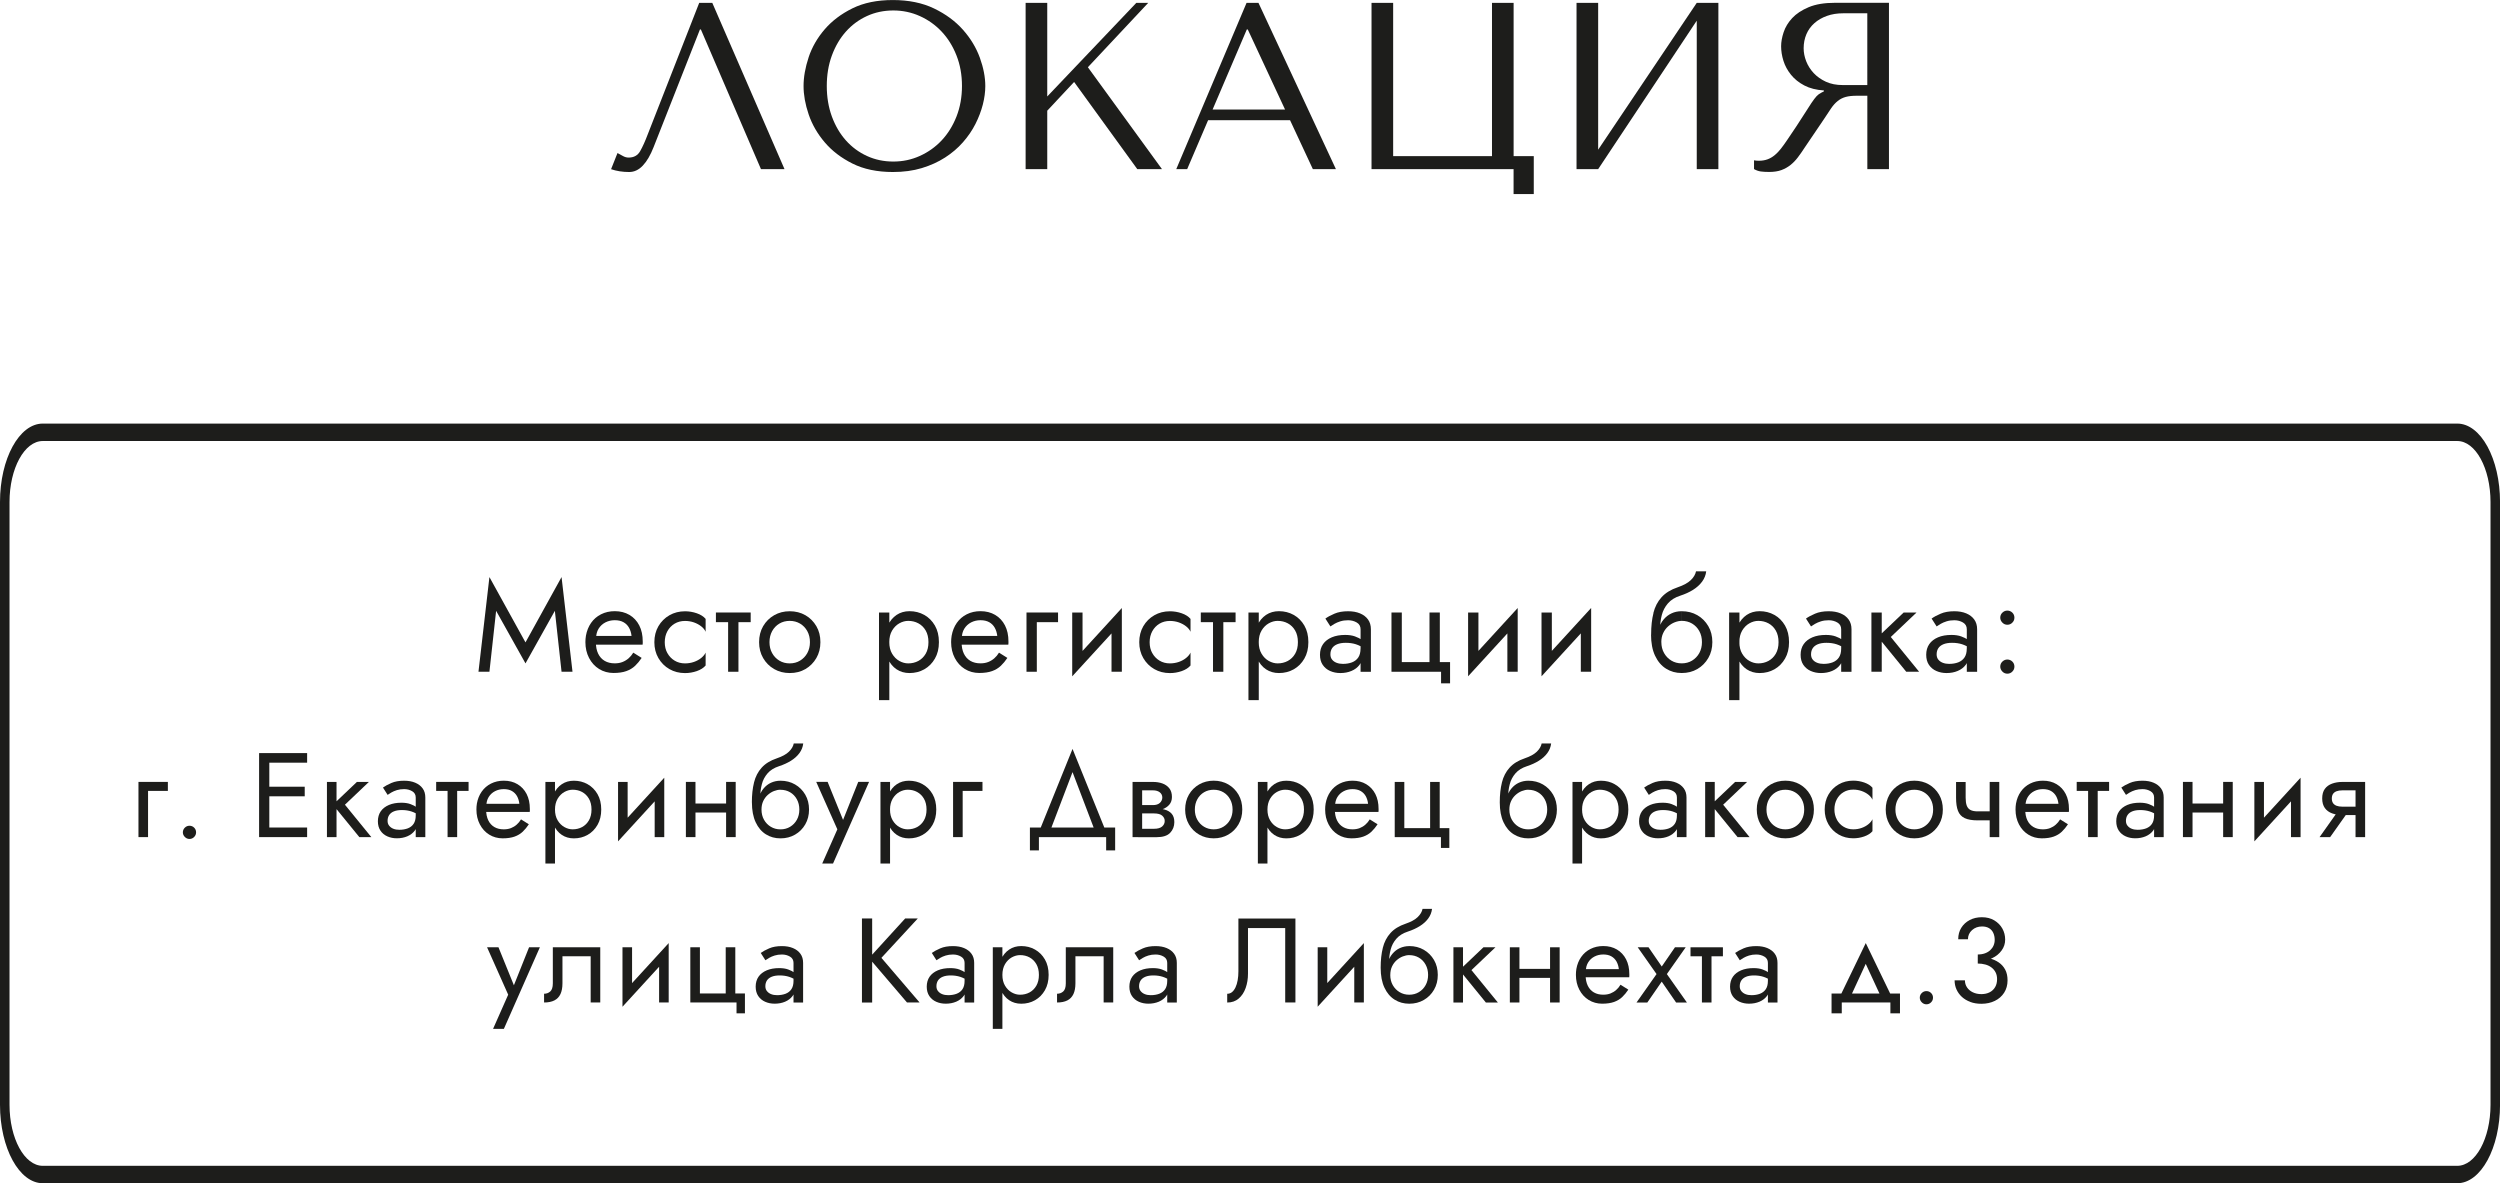 <?xml version="1.0" encoding="UTF-8"?> <svg xmlns="http://www.w3.org/2000/svg" id="_Слой_2" data-name="Слой 2" viewBox="0 0 716.81 339.26"><defs><style> .cls-1 { fill: #1d1d1b; } </style></defs><g id="_Слой_1-2" data-name="Слой 1"><g><path class="cls-1" d="M224.93,48.5h-6.74l-17.23-40.05h-.27l-13.28,33.72c-.91,2.32-1.94,4.09-3.1,5.31-1.16,1.23-2.46,1.84-3.92,1.84-.91,0-1.81-.07-2.69-.2-.88-.14-1.71-.34-2.49-.61l1.84-4.63c.45.23.95.5,1.5.82s1.11.48,1.7.48c1.5,0,2.6-.61,3.3-1.84.7-1.23,1.44-2.86,2.21-4.91L200.48.82h3.75l20.71,47.68Z"></path><path class="cls-1" d="M231.85,16.42c.98-2.91,2.51-5.57,4.6-8,2.09-2.43,4.75-4.44,7.97-6.03,3.22-1.59,7.08-2.38,11.58-2.38s8.48.81,11.82,2.42c3.34,1.61,6.1,3.64,8.28,6.1s3.79,5.12,4.84,8c1.04,2.88,1.57,5.6,1.57,8.14,0,1.68-.24,3.45-.71,5.31-.48,1.86-1.18,3.71-2.11,5.55s-2.12,3.59-3.58,5.25c-1.45,1.66-3.17,3.12-5.14,4.39-1.98,1.27-4.2,2.28-6.68,3.03-2.48.75-5.23,1.12-8.28,1.12-4.5,0-8.36-.81-11.58-2.42-3.22-1.61-5.88-3.64-7.97-6.1s-3.62-5.12-4.6-8c-.98-2.88-1.46-5.6-1.46-8.14s.49-5.33,1.46-8.24ZM238.52,33.41c.98,2.66,2.32,4.94,4.02,6.85s3.71,3.39,6.03,4.46c2.32,1.07,4.84,1.6,7.56,1.6s5.21-.53,7.59-1.6c2.38-1.07,4.47-2.55,6.27-4.46s3.21-4.19,4.26-6.85c1.04-2.66,1.57-5.57,1.57-8.75s-.52-6.1-1.57-8.75c-1.04-2.66-2.46-4.94-4.26-6.85s-3.88-3.39-6.27-4.46c-2.38-1.07-4.92-1.6-7.59-1.6s-5.25.53-7.56,1.6c-2.32,1.07-4.33,2.55-6.03,4.46s-3.04,4.19-4.02,6.85c-.98,2.66-1.46,5.58-1.46,8.75s.49,6.1,1.46,8.75Z"></path><path class="cls-1" d="M294.07.82h6.2v26.84L325.81.82h3.41l-17.3,18.46,21.25,29.22h-7.08l-18.12-25-7.7,8.24v16.76h-6.2V.82Z"></path><path class="cls-1" d="M346.39,34.47l-6,14.03h-3.13L357.42.82h3.41l22.21,47.68h-6.61l-6.54-14.03h-23.5ZM357.76,8.45h-.27l-9.81,22.96h20.78l-10.69-22.96Z"></path><path class="cls-1" d="M439.77,44.75v10.9h-5.79v-7.15h-40.73V.82h6.2v43.94h28.34V.82h6.2v43.94h5.79Z"></path><path class="cls-1" d="M486.5.82h6.2v47.68h-6.2V5.93l-28.27,42.57h-6.2V.82h6.2v42.1L486.5.82Z"></path><path class="cls-1" d="M541.61.82v47.68h-6.2v-21.05h-3.01c-1.28,0-2.34.11-3.18.34-.84.23-1.61.61-2.29,1.16-.68.54-1.32,1.25-1.91,2.11-.59.86-1.3,1.93-2.12,3.2l-5.4,7.97c-.67,1.04-1.34,2-1.99,2.86-.65.86-1.36,1.6-2.13,2.21-.76.61-1.63,1.1-2.6,1.46-.97.36-2.14.54-3.5.54-1,0-1.82-.05-2.45-.14-.64-.09-1.27-.32-1.91-.68v-2.52c.23.05.45.08.68.1.23.02.45.03.68.03.95,0,1.79-.14,2.52-.41s1.41-.67,2.04-1.19c.64-.52,1.25-1.16,1.83-1.91s1.2-1.6,1.83-2.55c1.89-2.77,3.35-4.98,4.39-6.64,1.04-1.66,1.86-2.94,2.48-3.85s1.11-1.57,1.5-1.98c.39-.41.85-.75,1.4-1.02l.68-.34v-.27c-2.18-.14-4.05-.61-5.61-1.43-1.56-.82-2.83-1.84-3.82-3.07-.99-1.23-1.71-2.55-2.16-3.98-.45-1.43-.67-2.83-.67-4.19,0-1.23.24-2.57.72-4.02.48-1.45,1.29-2.8,2.45-4.05,1.16-1.25,2.74-2.29,4.73-3.13,2-.84,4.52-1.26,7.56-1.26h15.46ZM535.41,3.81h-6.91c-1.73,0-3.29.25-4.68.75-1.39.5-2.59,1.19-3.59,2.08-1,.89-1.77,1.94-2.29,3.17-.52,1.23-.79,2.57-.79,4.02,0,1.23.24,2.46.72,3.71.48,1.25,1.2,2.38,2.15,3.41.96,1.02,2.13,1.85,3.52,2.49,1.39.64,3,.95,4.82.95h7.04V3.81Z"></path></g><g><path class="cls-1" d="M704.55,339.26H12.27c-6.76,0-12.27-10.09-12.27-22.48v-172.84c0-12.4,5.5-22.49,12.27-22.49h692.28c6.76,0,12.27,10.09,12.27,22.49v172.84c0,12.4-5.5,22.48-12.27,22.48ZM12.27,126.45c-5.26,0-9.54,7.85-9.54,17.49v172.84c0,9.64,4.28,17.49,9.54,17.49h692.28c5.26,0,9.54-7.84,9.54-17.49v-172.84c0-9.64-4.28-17.49-9.54-17.49H12.27Z"></path><g><path class="cls-1" d="M140.33,192.61h-3.14l3.14-27.15,10.34,18.73,10.34-18.73,3.14,27.15h-3.14l-1.92-17.47-8.42,15.07-8.42-15.07-1.92,17.47Z"></path><path class="cls-1" d="M169.74,182.34h11.34c-.1-.89-.34-1.67-.72-2.35-.38-.68-.91-1.21-1.59-1.59-.68-.38-1.51-.57-2.49-.57s-1.88.21-2.7.63c-.81.42-1.46,1.02-1.94,1.79-.48.78-.72,1.69-.72,2.75l-.07,1.11c0,1.3.22,2.41.66,3.32s1.07,1.6,1.88,2.07,1.77.7,2.88.7c.84,0,1.58-.13,2.23-.39.65-.26,1.24-.62,1.75-1.07.52-.46.96-.99,1.33-1.61l2.4,1.51c-.57.86-1.2,1.62-1.88,2.27-.69.65-1.53,1.16-2.51,1.51-.99.36-2.22.54-3.69.54s-2.9-.38-4.12-1.14-2.18-1.82-2.88-3.16c-.7-1.34-1.05-2.86-1.05-4.56,0-.32.01-.63.04-.92.02-.3.06-.59.11-.89.25-1.4.74-2.63,1.48-3.69.74-1.06,1.69-1.88,2.86-2.47s2.48-.89,3.93-.89c1.6,0,3,.36,4.21,1.07,1.21.71,2.14,1.72,2.81,3.01.67,1.29,1,2.84,1,4.64v.44c0,.15-.01.3-.04.44h-14.52v-2.51Z"></path><path class="cls-1" d="M191.36,187.26c.5.91,1.19,1.63,2.07,2.16.87.53,1.87.79,2.97.79.91,0,1.77-.14,2.57-.42.8-.28,1.5-.66,2.09-1.14.59-.48,1.01-.99,1.26-1.53v3.69c-.59.69-1.43,1.22-2.53,1.61-1.1.38-2.22.57-3.38.57-1.65,0-3.14-.38-4.47-1.14s-2.38-1.82-3.16-3.16-1.16-2.86-1.16-4.56.39-3.25,1.16-4.58c.78-1.33,1.83-2.38,3.16-3.14,1.33-.76,2.82-1.14,4.47-1.14,1.16,0,2.28.19,3.38.57,1.09.38,1.94.92,2.53,1.61v3.69c-.25-.57-.66-1.08-1.26-1.55-.59-.47-1.29-.84-2.09-1.13-.8-.28-1.66-.42-2.57-.42-1.11,0-2.1.26-2.97.78s-1.56,1.24-2.07,2.16c-.5.92-.76,1.98-.76,3.16s.25,2.23.76,3.14Z"></path><path class="cls-1" d="M215.24,175.62v2.77h-9.97v-2.77h9.97ZM211.73,176.36v16.25h-2.96v-16.25h2.96Z"></path><path class="cls-1" d="M218.81,179.54c.78-1.33,1.83-2.38,3.16-3.14,1.33-.76,2.82-1.14,4.47-1.14s3.17.38,4.49,1.14c1.32.76,2.36,1.81,3.14,3.14.78,1.33,1.16,2.86,1.16,4.58s-.39,3.22-1.16,4.56c-.78,1.34-1.82,2.39-3.14,3.16s-2.81,1.14-4.49,1.14-3.14-.38-4.47-1.14c-1.33-.76-2.38-1.82-3.16-3.16-.78-1.34-1.16-2.86-1.16-4.56s.39-3.25,1.16-4.58ZM221.39,187.26c.5.91,1.19,1.63,2.07,2.16.87.53,1.87.79,2.97.79s2.1-.26,2.97-.79c.87-.53,1.56-1.25,2.07-2.16.5-.91.76-1.96.76-3.14s-.25-2.24-.76-3.16c-.5-.92-1.2-1.64-2.07-2.16-.88-.52-1.87-.78-2.97-.78s-2.1.26-2.97.78-1.56,1.24-2.07,2.16c-.5.92-.76,1.98-.76,3.16s.25,2.23.76,3.14Z"></path><path class="cls-1" d="M252.03,200.74v-25.12h2.96v25.12h-2.96ZM268.06,188.84c-.76,1.33-1.78,2.35-3.05,3.07-1.27.71-2.68,1.07-4.23,1.07-1.4,0-2.64-.36-3.71-1.07-1.07-.71-1.91-1.74-2.51-3.07-.6-1.33-.91-2.91-.91-4.73s.3-3.43.91-4.75c.6-1.32,1.44-2.33,2.51-3.05,1.07-.71,2.31-1.07,3.71-1.07,1.55,0,2.96.36,4.23,1.07,1.27.71,2.28,1.73,3.05,3.05.76,1.32,1.15,2.9,1.15,4.75s-.38,3.4-1.15,4.73ZM265.42,180.79c-.53-.91-1.23-1.6-2.11-2.07-.88-.47-1.84-.7-2.9-.7-.86,0-1.71.23-2.55.7-.84.47-1.53,1.16-2.07,2.07-.54.91-.81,2.02-.81,3.33s.27,2.41.81,3.32c.54.91,1.23,1.6,2.07,2.07.84.47,1.69.7,2.55.7,1.06,0,2.02-.23,2.9-.7.87-.47,1.58-1.16,2.11-2.07.53-.91.79-2.02.79-3.32s-.26-2.41-.79-3.33Z"></path><path class="cls-1" d="M274.6,182.34h11.34c-.1-.89-.34-1.67-.72-2.35-.38-.68-.91-1.21-1.59-1.59-.68-.38-1.51-.57-2.49-.57s-1.88.21-2.7.63c-.81.42-1.46,1.02-1.94,1.79-.48.78-.72,1.69-.72,2.75l-.07,1.11c0,1.3.22,2.41.66,3.32s1.07,1.6,1.88,2.07,1.77.7,2.88.7c.84,0,1.58-.13,2.23-.39.65-.26,1.24-.62,1.75-1.07.52-.46.96-.99,1.33-1.61l2.4,1.51c-.57.86-1.2,1.62-1.88,2.27-.69.65-1.53,1.16-2.51,1.51-.99.36-2.22.54-3.69.54s-2.9-.38-4.12-1.14-2.18-1.82-2.88-3.16c-.7-1.34-1.05-2.86-1.05-4.56,0-.32.01-.63.04-.92.02-.3.06-.59.11-.89.25-1.4.74-2.63,1.48-3.69.74-1.06,1.69-1.88,2.86-2.47s2.48-.89,3.93-.89c1.6,0,3,.36,4.21,1.07,1.21.71,2.14,1.72,2.81,3.01.67,1.29,1,2.84,1,4.64v.44c0,.15-.01.3-.04.44h-14.52v-2.51Z"></path><path class="cls-1" d="M303.37,175.62v2.77h-6.09v14.22h-2.96v-16.99h9.05Z"></path><path class="cls-1" d="M307.44,193.91l.18-4.25,14.04-15.33-.18,4.25-14.04,15.33ZM310.39,189.84l-2.96,4.06v-18.28h2.96v14.22ZM321.66,192.61h-2.96v-14.22l2.96-4.06v18.28Z"></path><path class="cls-1" d="M330.39,187.26c.5.91,1.19,1.63,2.07,2.16.87.53,1.87.79,2.97.79.91,0,1.77-.14,2.57-.42.8-.28,1.5-.66,2.09-1.14.59-.48,1.01-.99,1.26-1.53v3.69c-.59.69-1.43,1.22-2.53,1.61-1.1.38-2.22.57-3.38.57-1.65,0-3.14-.38-4.47-1.14s-2.38-1.82-3.16-3.16-1.16-2.86-1.16-4.56.39-3.25,1.16-4.58c.78-1.33,1.83-2.38,3.16-3.14,1.33-.76,2.82-1.14,4.47-1.14,1.16,0,2.28.19,3.38.57,1.09.38,1.94.92,2.53,1.61v3.69c-.25-.57-.66-1.08-1.26-1.55-.59-.47-1.29-.84-2.09-1.13-.8-.28-1.66-.42-2.57-.42-1.11,0-2.1.26-2.97.78s-1.56,1.24-2.07,2.16c-.5.92-.76,1.98-.76,3.16s.25,2.23.76,3.14Z"></path><path class="cls-1" d="M354.27,175.62v2.77h-9.97v-2.77h9.97ZM350.76,176.36v16.25h-2.96v-16.25h2.96Z"></path><path class="cls-1" d="M357.96,200.74v-25.12h2.96v25.12h-2.96ZM373.99,188.84c-.76,1.33-1.78,2.35-3.05,3.07-1.27.71-2.68,1.07-4.23,1.07-1.4,0-2.64-.36-3.71-1.07-1.07-.71-1.91-1.74-2.51-3.07-.6-1.33-.91-2.91-.91-4.73s.3-3.43.91-4.75c.6-1.32,1.44-2.33,2.51-3.05,1.07-.71,2.31-1.07,3.71-1.07,1.55,0,2.96.36,4.23,1.07,1.27.71,2.28,1.73,3.05,3.05.76,1.32,1.15,2.9,1.15,4.75s-.38,3.4-1.15,4.73ZM371.35,180.79c-.53-.91-1.23-1.6-2.11-2.07-.88-.47-1.84-.7-2.9-.7-.86,0-1.71.23-2.55.7-.84.47-1.53,1.16-2.07,2.07-.54.91-.81,2.02-.81,3.33s.27,2.41.81,3.32c.54.91,1.23,1.6,2.07,2.07.84.47,1.69.7,2.55.7,1.06,0,2.02-.23,2.9-.7.87-.47,1.58-1.16,2.11-2.07.53-.91.79-2.02.79-3.32s-.26-2.41-.79-3.33Z"></path><path class="cls-1" d="M381.94,189.12c.32.41.75.71,1.29.92.54.21,1.14.31,1.81.31.99,0,1.86-.15,2.62-.44.76-.3,1.36-.76,1.79-1.4s.65-1.49.65-2.55l.59,1.85c0,1.08-.29,2.01-.87,2.79-.58.78-1.35,1.37-2.31,1.77-.96.41-2.03.61-3.21.61-1.06,0-2.03-.2-2.92-.59s-1.59-.98-2.12-1.75c-.53-.78-.79-1.74-.79-2.9s.29-2.23.89-3.07c.59-.84,1.43-1.48,2.51-1.94,1.08-.46,2.36-.68,3.84-.68,1.08,0,2.01.14,2.79.42.78.28,1.4.6,1.87.96.47.36.79.65.96.87v1.74c-.84-.59-1.69-1.03-2.55-1.31-.86-.28-1.83-.42-2.92-.42-.98,0-1.8.14-2.46.41-.65.27-1.14.65-1.46,1.14-.32.49-.48,1.08-.48,1.77,0,.59.16,1.09.48,1.5ZM380.02,177.36c.64-.47,1.5-.94,2.59-1.4,1.08-.47,2.39-.7,3.92-.7,1.3,0,2.44.2,3.42.61s1.74.99,2.29,1.75.83,1.7.83,2.81v12.19h-2.96v-12.19c0-.86-.36-1.51-1.09-1.94-.73-.43-1.56-.65-2.49-.65-.81,0-1.55.1-2.22.31-.67.21-1.24.46-1.72.74s-.86.52-1.13.72l-1.44-2.25Z"></path><path class="cls-1" d="M415.77,189.84v6.09h-2.58v-3.32h-14.22v-16.99h2.96v14.22h7.94v-14.22h2.96v14.22h2.95Z"></path><path class="cls-1" d="M420.94,193.91l.18-4.25,14.04-15.33-.18,4.25-14.04,15.33ZM423.9,189.84l-2.96,4.06v-18.28h2.96v14.22ZM435.16,192.61h-2.96v-14.22l2.96-4.06v18.28Z"></path><path class="cls-1" d="M441.99,193.91l.18-4.25,14.04-15.33-.18,4.25-14.04,15.33ZM444.95,189.84l-2.96,4.06v-18.28h2.96v14.22ZM456.22,192.61h-2.96v-14.22l2.96-4.06v18.28Z"></path><path class="cls-1" d="M474.06,175.77c.44-1.77,1.22-3.28,2.34-4.52,1.12-1.24,2.67-2.2,4.64-2.86,1.67-.57,2.92-1.25,3.75-2.05.83-.8,1.32-1.64,1.5-2.53h2.92c-.12,1.08-.52,2.07-1.18,2.97-.67.9-1.53,1.68-2.6,2.35-1.07.67-2.28,1.22-3.64,1.66-1.53.49-2.71,1.23-3.56,2.22s-1.43,2.1-1.75,3.34-.48,2.48-.48,3.71v3.8l-2.58-1.96c0-2.31.22-4.36.67-6.13ZM482.18,175.25c1.67,0,3.17.38,4.49,1.14,1.32.76,2.36,1.81,3.14,3.14.78,1.33,1.16,2.86,1.16,4.58s-.39,3.22-1.16,4.56c-.78,1.34-1.82,2.39-3.14,3.16s-2.81,1.14-4.49,1.14-3.14-.41-4.47-1.24c-1.33-.82-2.38-2.06-3.16-3.71-.78-1.65-1.16-3.69-1.16-6.13l2.96,2.22c0,1.18.26,2.23.78,3.14s1.21,1.63,2.09,2.16c.87.53,1.87.79,2.97.79s2.1-.26,2.97-.79c.87-.53,1.56-1.25,2.07-2.16.5-.91.76-1.96.76-3.14s-.25-2.24-.76-3.16c-.5-.92-1.2-1.64-2.07-2.16-.88-.52-1.87-.78-2.97-.78v-2.77ZM475.53,180.4c.34-1.09.84-2.02,1.48-2.79.64-.76,1.4-1.35,2.27-1.75.87-.41,1.84-.61,2.9-.61v2.77c-.64,0-1.31.14-2,.41-.69.27-1.32.67-1.9,1.18-.58.52-1.05,1.15-1.4,1.9-.36.75-.54,1.62-.54,2.6h-1.33c0-1.38.17-2.62.52-3.71Z"></path><path class="cls-1" d="M495.78,200.74v-25.12h2.96v25.12h-2.96ZM511.81,188.84c-.76,1.33-1.78,2.35-3.05,3.07-1.27.71-2.68,1.07-4.23,1.07-1.4,0-2.64-.36-3.71-1.07-1.07-.71-1.91-1.74-2.51-3.07-.6-1.33-.91-2.91-.91-4.73s.3-3.43.91-4.75c.6-1.32,1.44-2.33,2.51-3.05,1.07-.71,2.31-1.07,3.71-1.07,1.55,0,2.96.36,4.23,1.07,1.27.71,2.28,1.73,3.05,3.05.76,1.32,1.15,2.9,1.15,4.75s-.38,3.4-1.15,4.73ZM509.16,180.79c-.53-.91-1.23-1.6-2.11-2.07-.88-.47-1.84-.7-2.9-.7-.86,0-1.71.23-2.55.7-.84.47-1.53,1.16-2.07,2.07-.54.91-.81,2.02-.81,3.33s.27,2.41.81,3.32c.54.91,1.23,1.6,2.07,2.07.84.47,1.69.7,2.55.7,1.06,0,2.02-.23,2.9-.7.87-.47,1.58-1.16,2.11-2.07.53-.91.79-2.02.79-3.32s-.26-2.41-.79-3.33Z"></path><path class="cls-1" d="M519.75,189.12c.32.41.75.71,1.29.92.54.21,1.14.31,1.81.31.99,0,1.86-.15,2.62-.44.76-.3,1.36-.76,1.79-1.4s.65-1.49.65-2.55l.59,1.85c0,1.08-.29,2.01-.87,2.79-.58.78-1.35,1.37-2.31,1.77-.96.41-2.03.61-3.21.61-1.06,0-2.03-.2-2.92-.59s-1.59-.98-2.12-1.75c-.53-.78-.79-1.74-.79-2.9s.29-2.23.89-3.07c.59-.84,1.43-1.48,2.51-1.94,1.08-.46,2.36-.68,3.84-.68,1.08,0,2.01.14,2.79.42.78.28,1.4.6,1.87.96.47.36.79.65.96.87v1.74c-.84-.59-1.69-1.03-2.55-1.31-.86-.28-1.83-.42-2.92-.42-.98,0-1.8.14-2.46.41-.65.27-1.14.65-1.46,1.14-.32.49-.48,1.08-.48,1.77,0,.59.16,1.09.48,1.5ZM517.82,177.36c.64-.47,1.5-.94,2.59-1.4,1.08-.47,2.39-.7,3.92-.7,1.3,0,2.44.2,3.42.61s1.74.99,2.29,1.75.83,1.7.83,2.81v12.19h-2.96v-12.19c0-.86-.36-1.51-1.09-1.94-.73-.43-1.56-.65-2.49-.65-.81,0-1.55.1-2.22.31-.67.21-1.24.46-1.72.74s-.86.52-1.13.72l-1.44-2.25Z"></path><path class="cls-1" d="M539.54,175.62v16.99h-2.96v-16.99h2.96ZM549.52,175.62l-7.39,7.02,8.13,9.97h-3.69l-8.13-9.97,7.39-7.02h3.69Z"></path><path class="cls-1" d="M555.76,189.12c.32.41.75.71,1.29.92.54.21,1.14.31,1.81.31.99,0,1.86-.15,2.62-.44.76-.3,1.36-.76,1.79-1.4s.65-1.49.65-2.55l.59,1.85c0,1.08-.29,2.01-.87,2.79-.58.78-1.35,1.37-2.31,1.77-.96.41-2.03.61-3.21.61-1.06,0-2.03-.2-2.92-.59s-1.59-.98-2.12-1.75c-.53-.78-.79-1.74-.79-2.9s.29-2.23.89-3.07c.59-.84,1.43-1.48,2.51-1.94,1.08-.46,2.36-.68,3.84-.68,1.08,0,2.01.14,2.79.42.78.28,1.4.6,1.87.96.47.36.79.65.96.87v1.74c-.84-.59-1.69-1.03-2.55-1.31-.86-.28-1.83-.42-2.92-.42-.98,0-1.8.14-2.46.41-.65.27-1.14.65-1.46,1.14-.32.49-.48,1.08-.48,1.77,0,.59.16,1.09.48,1.5ZM553.84,177.36c.64-.47,1.5-.94,2.59-1.4,1.08-.47,2.39-.7,3.92-.7,1.3,0,2.44.2,3.42.61s1.74.99,2.29,1.75.83,1.7.83,2.81v12.19h-2.96v-12.19c0-.86-.36-1.51-1.09-1.94-.73-.43-1.56-.65-2.49-.65-.81,0-1.55.1-2.22.31-.67.21-1.24.46-1.72.74s-.86.52-1.13.72l-1.44-2.25Z"></path><path class="cls-1" d="M574.13,175.66c.41-.39.88-.59,1.42-.59s1.05.2,1.44.59c.39.39.59.87.59,1.44s-.2,1.02-.59,1.42c-.39.41-.88.61-1.44.61s-1.02-.2-1.42-.61-.61-.88-.61-1.42.2-1.05.61-1.44ZM574.13,189.69c.41-.39.88-.59,1.42-.59s1.05.2,1.44.59c.39.39.59.87.59,1.44s-.2,1.02-.59,1.42c-.39.41-.88.61-1.44.61s-1.02-.2-1.42-.61-.61-.88-.61-1.42.2-1.05.61-1.44Z"></path><path class="cls-1" d="M48.13,224.19v2.58h-5.68v13.25h-2.75v-15.83h8.43Z"></path><path class="cls-1" d="M53,237.31c.38-.37.82-.55,1.33-.55s.97.18,1.34.55c.37.37.55.81.55,1.34s-.18.95-.55,1.33c-.37.38-.82.57-1.34.57s-.95-.19-1.33-.57-.57-.82-.57-1.33.19-.97.57-1.34Z"></path><path class="cls-1" d="M77.22,215.93v24.09h-2.93v-24.09h2.93ZM75.91,215.93h12.15v2.75h-12.15v-2.75ZM75.91,225.57h11.46v2.75h-11.46v-2.75ZM75.91,237.27h12.15v2.75h-12.15v-2.75Z"></path><path class="cls-1" d="M96.49,224.19v15.83h-2.75v-15.83h2.75ZM105.78,224.19l-6.88,6.54,7.57,9.29h-3.44l-7.57-9.29,6.88-6.54h3.44Z"></path><path class="cls-1" d="M111.6,236.77c.3.38.7.67,1.2.86.5.2,1.07.29,1.69.29.92,0,1.73-.14,2.44-.41.71-.28,1.27-.71,1.67-1.31s.6-1.39.6-2.38l.55,1.72c0,1.01-.27,1.88-.81,2.6-.54.72-1.26,1.27-2.15,1.65-.9.38-1.89.57-3,.57-.99,0-1.89-.18-2.72-.55-.83-.37-1.49-.91-1.98-1.64s-.74-1.62-.74-2.7.28-2.08.83-2.86c.55-.78,1.33-1.38,2.34-1.81s2.2-.64,3.58-.64c1.01,0,1.88.13,2.6.4s1.3.56,1.74.89c.44.33.73.6.89.81v1.62c-.78-.55-1.57-.96-2.38-1.22-.8-.26-1.71-.4-2.72-.4-.92,0-1.68.13-2.29.38-.61.25-1.06.61-1.36,1.07-.3.46-.45,1.01-.45,1.65,0,.55.15,1.02.45,1.39ZM109.81,225.81c.6-.44,1.4-.87,2.41-1.31,1.01-.44,2.23-.65,3.65-.65,1.22,0,2.28.19,3.18.57s1.62.92,2.13,1.63c.52.71.77,1.58.77,2.62v11.36h-2.75v-11.36c0-.8-.34-1.41-1.02-1.81-.68-.4-1.45-.6-2.32-.6-.76,0-1.45.1-2.07.29-.62.2-1.15.42-1.6.69-.45.26-.8.49-1.05.67l-1.34-2.1Z"></path><path class="cls-1" d="M134.35,224.19v2.58h-9.29v-2.58h9.29ZM131.08,224.88v15.14h-2.75v-15.14h2.75Z"></path><path class="cls-1" d="M138.34,230.46h10.57c-.09-.83-.32-1.55-.67-2.19-.36-.63-.85-1.12-1.48-1.48-.63-.36-1.41-.53-2.32-.53s-1.76.2-2.51.59c-.76.39-1.36.95-1.81,1.67-.45.72-.67,1.58-.67,2.56l-.07,1.03c0,1.22.21,2.25.62,3.1.41.85,1,1.49,1.76,1.93.76.44,1.65.65,2.68.65.78,0,1.47-.12,2.08-.36.61-.24,1.15-.57,1.63-1,.48-.42.9-.92,1.24-1.5l2.24,1.41c-.53.8-1.11,1.51-1.75,2.12-.64.61-1.42,1.08-2.34,1.41-.92.33-2.07.5-3.44.5s-2.7-.36-3.84-1.07-2.03-1.69-2.68-2.94c-.65-1.25-.98-2.67-.98-4.25,0-.3.01-.58.03-.86.02-.28.06-.55.1-.83.23-1.31.69-2.46,1.38-3.44.69-.99,1.58-1.76,2.67-2.31s2.31-.83,3.67-.83c1.49,0,2.8.33,3.92,1,1.12.67,2,1.6,2.62,2.81.62,1.21.93,2.64.93,4.32v.41c0,.14-.01.28-.03.41h-13.53v-2.34Z"></path><path class="cls-1" d="M156.38,247.6v-23.41h2.75v23.41h-2.75ZM171.32,236.52c-.71,1.24-1.66,2.19-2.84,2.86-1.18.67-2.5,1-3.94,1-1.31,0-2.46-.33-3.46-1-1-.67-1.78-1.62-2.34-2.86-.56-1.24-.84-2.71-.84-4.41s.28-3.19.84-4.42c.56-1.23,1.34-2.17,2.34-2.84,1-.67,2.15-1,3.46-1,1.45,0,2.76.33,3.94,1,1.18.67,2.13,1.61,2.84,2.84.71,1.23,1.07,2.7,1.07,4.42s-.36,3.17-1.07,4.41ZM168.86,229.01c-.49-.85-1.15-1.49-1.96-1.93-.81-.44-1.72-.65-2.7-.65-.8,0-1.59.22-2.38.65-.78.44-1.42,1.08-1.93,1.93-.5.85-.76,1.88-.76,3.1s.25,2.25.76,3.1c.5.85,1.15,1.49,1.93,1.93.78.44,1.57.65,2.38.65.99,0,1.89-.22,2.7-.65.81-.44,1.47-1.08,1.96-1.93.49-.85.74-1.88.74-3.1s-.25-2.25-.74-3.1Z"></path><path class="cls-1" d="M177.21,241.23l.17-3.96,13.08-14.28-.17,3.96-13.08,14.29ZM179.96,237.45l-2.75,3.79v-17.04h2.75v13.25ZM190.46,240.03h-2.75v-13.25l2.75-3.79v17.04Z"></path><path class="cls-1" d="M199.41,224.19v15.83h-2.75v-15.83h2.75ZM198.27,230.39h11.7v2.58h-11.7v-2.58ZM210.94,224.19v15.83h-2.75v-15.83h2.75Z"></path><path class="cls-1" d="M216.2,224.33c.41-1.65,1.14-3.06,2.19-4.22,1.04-1.16,2.48-2.05,4.32-2.67,1.56-.53,2.72-1.16,3.49-1.91.77-.75,1.23-1.53,1.39-2.36h2.72c-.12,1.01-.48,1.93-1.1,2.77-.62.84-1.43,1.57-2.43,2.19-1,.62-2.13,1.14-3.39,1.55-1.42.46-2.53,1.15-3.32,2.07-.79.92-1.34,1.96-1.63,3.12-.3,1.16-.45,2.31-.45,3.46v3.55l-2.41-1.82c0-2.16.21-4.06.62-5.71ZM223.78,223.85c1.56,0,2.95.36,4.18,1.07,1.23.71,2.2,1.69,2.93,2.93.72,1.24,1.08,2.66,1.08,4.27s-.36,3-1.08,4.25c-.72,1.25-1.7,2.23-2.93,2.94-1.23.71-2.62,1.07-4.18,1.07s-2.93-.38-4.17-1.15c-1.24-.77-2.22-1.92-2.94-3.46-.72-1.54-1.08-3.44-1.08-5.71l2.75,2.06c0,1.1.24,2.08.72,2.93.48.85,1.13,1.52,1.95,2.01.81.49,1.74.74,2.77.74s1.96-.25,2.77-.74c.81-.49,1.46-1.16,1.93-2.01.47-.85.71-1.82.71-2.93s-.24-2.08-.71-2.94-1.11-1.53-1.93-2.01c-.82-.48-1.74-.72-2.77-.72v-2.58ZM217.58,228.65c.32-1.02.78-1.89,1.38-2.6.6-.71,1.3-1.26,2.12-1.63s1.72-.57,2.7-.57v2.58c-.6,0-1.22.13-1.86.38-.64.25-1.23.62-1.77,1.1-.54.48-.98,1.07-1.31,1.77-.33.7-.5,1.51-.5,2.43h-1.24c0-1.28.16-2.44.48-3.46Z"></path><path class="cls-1" d="M238.85,247.6h-3.1l4.34-9.81-6.06-13.6h3.27l5.03,12.39-1.14-.14,4.89-12.25h3.1l-10.33,23.41Z"></path><path class="cls-1" d="M252.45,247.6v-23.41h2.75v23.41h-2.75ZM267.38,236.52c-.71,1.24-1.66,2.19-2.84,2.86-1.18.67-2.5,1-3.94,1-1.31,0-2.46-.33-3.46-1-1-.67-1.78-1.62-2.34-2.86-.56-1.24-.84-2.71-.84-4.41s.28-3.19.84-4.42c.56-1.23,1.34-2.17,2.34-2.84,1-.67,2.15-1,3.46-1,1.45,0,2.76.33,3.94,1,1.18.67,2.13,1.61,2.84,2.84.71,1.23,1.07,2.7,1.07,4.42s-.36,3.17-1.07,4.41ZM264.92,229.01c-.49-.85-1.15-1.49-1.96-1.93-.81-.44-1.72-.65-2.7-.65-.8,0-1.59.22-2.38.65-.78.44-1.42,1.08-1.93,1.93-.5.85-.76,1.88-.76,3.1s.25,2.25.76,3.1c.5.85,1.15,1.49,1.93,1.93.78.44,1.57.65,2.38.65.99,0,1.89-.22,2.7-.65.81-.44,1.47-1.08,1.96-1.93.49-.85.74-1.88.74-3.1s-.25-2.25-.74-3.1Z"></path><path class="cls-1" d="M281.7,224.19v2.58h-5.68v13.25h-2.75v-15.83h8.43Z"></path><path class="cls-1" d="M297.88,240.03v3.79h-2.58v-6.54h24.44v6.54h-2.58v-3.79h-19.28ZM300.81,239h-3.1l9.81-24.27,9.81,24.27h-3.1l-6.71-17.62-6.71,17.62Z"></path><path class="cls-1" d="M327.48,224.19v15.83h-2.75v-15.83h2.75ZM326.35,230.84h4.23c.41,0,.79-.05,1.12-.15.33-.1.61-.26.84-.46.23-.21.41-.44.53-.71.13-.26.19-.54.19-.84,0-.62-.24-1.12-.72-1.5-.48-.38-1.14-.57-1.96-.57h-4.23v-2.41h4.23c.99,0,1.89.14,2.7.43.81.29,1.47.75,1.98,1.38.5.63.76,1.46.76,2.5,0,.89-.25,1.63-.76,2.22-.5.58-1.17,1.02-1.98,1.31-.81.29-1.72.43-2.7.43h-4.23v-1.62ZM330.92,231.77c1.1,0,2.09.12,2.96.34.87.23,1.56.63,2.07,1.21.5.57.76,1.38.76,2.41,0,1.19-.4,2.21-1.19,3.05-.79.84-2.09,1.26-3.91,1.26h-5.27v-2.41h4.58c1.03,0,1.79-.22,2.29-.65.49-.44.74-.96.74-1.58,0-.32-.06-.61-.19-.86-.13-.25-.31-.48-.55-.69-.24-.21-.55-.36-.93-.46s-.83-.16-1.36-.16h-4.58v-1.45h4.58Z"></path><path class="cls-1" d="M340.89,227.84c.72-1.24,1.7-2.21,2.94-2.93,1.24-.71,2.63-1.07,4.17-1.07s2.95.36,4.18,1.07c1.23.71,2.2,1.69,2.93,2.93.72,1.24,1.08,2.66,1.08,4.27s-.36,3-1.08,4.25c-.72,1.25-1.7,2.23-2.93,2.94-1.23.71-2.62,1.07-4.18,1.07s-2.93-.36-4.17-1.07c-1.24-.71-2.22-1.69-2.94-2.94-.72-1.25-1.08-2.67-1.08-4.25s.36-3.03,1.08-4.27ZM343.3,235.04c.47.85,1.11,1.52,1.93,2.01.81.49,1.74.74,2.77.74s1.96-.25,2.77-.74c.81-.49,1.46-1.16,1.93-2.01.47-.85.71-1.82.71-2.93s-.24-2.08-.71-2.94-1.11-1.53-1.93-2.01c-.82-.48-1.74-.72-2.77-.72s-1.96.24-2.77.72c-.81.48-1.46,1.15-1.93,2.01-.47.86-.71,1.84-.71,2.94s.23,2.08.71,2.93Z"></path><path class="cls-1" d="M360.66,247.6v-23.41h2.75v23.41h-2.75ZM375.6,236.52c-.71,1.24-1.66,2.19-2.84,2.86-1.18.67-2.5,1-3.94,1-1.31,0-2.46-.33-3.46-1-1-.67-1.78-1.62-2.34-2.86-.56-1.24-.84-2.71-.84-4.41s.28-3.19.84-4.42c.56-1.23,1.34-2.17,2.34-2.84,1-.67,2.15-1,3.46-1,1.45,0,2.76.33,3.94,1,1.18.67,2.13,1.61,2.84,2.84.71,1.23,1.07,2.7,1.07,4.42s-.36,3.17-1.07,4.41ZM373.14,229.01c-.49-.85-1.15-1.49-1.96-1.93-.81-.44-1.72-.65-2.7-.65-.8,0-1.59.22-2.38.65-.78.44-1.42,1.08-1.93,1.93-.5.85-.76,1.88-.76,3.1s.25,2.25.76,3.1c.5.85,1.15,1.49,1.93,1.93.78.44,1.57.65,2.38.65.99,0,1.89-.22,2.7-.65.81-.44,1.47-1.08,1.96-1.93.49-.85.74-1.88.74-3.1s-.25-2.25-.74-3.1Z"></path><path class="cls-1" d="M381.69,230.46h10.57c-.09-.83-.32-1.55-.67-2.19-.36-.63-.85-1.12-1.48-1.48-.63-.36-1.41-.53-2.32-.53s-1.76.2-2.51.59c-.76.39-1.36.95-1.81,1.67-.45.72-.67,1.58-.67,2.56l-.07,1.03c0,1.22.21,2.25.62,3.1.41.85,1,1.49,1.76,1.93.76.44,1.65.65,2.68.65.78,0,1.47-.12,2.08-.36.61-.24,1.15-.57,1.63-1,.48-.42.9-.92,1.24-1.5l2.24,1.41c-.53.8-1.11,1.51-1.75,2.12-.64.61-1.42,1.08-2.34,1.41-.92.33-2.07.5-3.44.5s-2.7-.36-3.84-1.07-2.03-1.69-2.68-2.94c-.65-1.25-.98-2.67-.98-4.25,0-.3.01-.58.03-.86.02-.28.06-.55.1-.83.23-1.31.69-2.46,1.38-3.44.69-.99,1.58-1.76,2.67-2.31s2.31-.83,3.67-.83c1.49,0,2.8.33,3.92,1,1.12.67,2,1.6,2.62,2.81.62,1.21.93,2.64.93,4.32v.41c0,.14-.01.28-.03.41h-13.53v-2.34Z"></path><path class="cls-1" d="M415.56,237.45v5.68h-2.41v-3.1h-13.25v-15.83h2.75v13.25h7.4v-13.25h2.75v13.25h2.75Z"></path><path class="cls-1" d="M430.64,224.33c.41-1.65,1.14-3.06,2.19-4.22,1.04-1.16,2.48-2.05,4.32-2.67,1.56-.53,2.72-1.16,3.49-1.91.77-.75,1.23-1.53,1.39-2.36h2.72c-.12,1.01-.48,1.93-1.1,2.77-.62.84-1.43,1.57-2.43,2.19-1,.62-2.13,1.14-3.39,1.55-1.42.46-2.53,1.15-3.32,2.07-.79.92-1.34,1.96-1.63,3.12-.3,1.16-.45,2.31-.45,3.46v3.55l-2.41-1.82c0-2.16.21-4.06.62-5.71ZM438.21,223.85c1.56,0,2.95.36,4.18,1.07,1.23.71,2.2,1.69,2.93,2.93.72,1.24,1.08,2.66,1.08,4.27s-.36,3-1.08,4.25c-.72,1.25-1.7,2.23-2.93,2.94-1.23.71-2.62,1.07-4.18,1.07s-2.93-.38-4.17-1.15c-1.24-.77-2.22-1.92-2.94-3.46-.72-1.54-1.08-3.44-1.08-5.71l2.75,2.06c0,1.1.24,2.08.72,2.93.48.85,1.13,1.52,1.95,2.01.81.49,1.74.74,2.77.74s1.96-.25,2.77-.74c.81-.49,1.46-1.16,1.93-2.01.47-.85.71-1.82.71-2.93s-.24-2.08-.71-2.94-1.11-1.53-1.93-2.01c-.82-.48-1.74-.72-2.77-.72v-2.58ZM432.01,228.65c.32-1.02.78-1.89,1.38-2.6.6-.71,1.3-1.26,2.12-1.63s1.72-.57,2.7-.57v2.58c-.6,0-1.22.13-1.86.38-.64.25-1.23.62-1.77,1.1-.54.48-.98,1.07-1.31,1.77-.33.7-.5,1.51-.5,2.43h-1.24c0-1.28.16-2.44.48-3.46Z"></path><path class="cls-1" d="M450.87,247.6v-23.41h2.75v23.41h-2.75ZM465.81,236.52c-.71,1.24-1.66,2.19-2.84,2.86-1.18.67-2.5,1-3.94,1-1.31,0-2.46-.33-3.46-1-1-.67-1.78-1.62-2.34-2.86-.56-1.24-.84-2.71-.84-4.41s.28-3.19.84-4.42c.56-1.23,1.34-2.17,2.34-2.84,1-.67,2.15-1,3.46-1,1.45,0,2.76.33,3.94,1,1.18.67,2.13,1.61,2.84,2.84.71,1.23,1.07,2.7,1.07,4.42s-.36,3.17-1.07,4.41ZM463.35,229.01c-.49-.85-1.15-1.49-1.96-1.93-.81-.44-1.72-.65-2.7-.65-.8,0-1.59.22-2.38.65-.78.44-1.42,1.08-1.93,1.93-.5.85-.76,1.88-.76,3.1s.25,2.25.76,3.1c.5.85,1.15,1.49,1.93,1.93.78.44,1.57.65,2.38.65.99,0,1.89-.22,2.7-.65.81-.44,1.47-1.08,1.96-1.93.49-.85.74-1.88.74-3.1s-.25-2.25-.74-3.1Z"></path><path class="cls-1" d="M473.21,236.77c.3.38.7.67,1.2.86.5.2,1.07.29,1.69.29.92,0,1.73-.14,2.44-.41.71-.28,1.27-.71,1.67-1.31s.6-1.39.6-2.38l.55,1.72c0,1.01-.27,1.88-.81,2.6-.54.72-1.26,1.27-2.15,1.65-.9.38-1.89.57-3,.57-.99,0-1.89-.18-2.72-.55-.83-.37-1.49-.91-1.98-1.64s-.74-1.62-.74-2.7.28-2.08.83-2.86c.55-.78,1.33-1.38,2.34-1.81s2.2-.64,3.58-.64c1.01,0,1.88.13,2.6.4s1.3.56,1.74.89c.44.33.73.6.89.81v1.62c-.78-.55-1.57-.96-2.38-1.22-.8-.26-1.71-.4-2.72-.4-.92,0-1.68.13-2.29.38-.61.25-1.06.61-1.36,1.07-.3.46-.45,1.01-.45,1.65,0,.55.15,1.02.45,1.39ZM471.42,225.81c.6-.44,1.4-.87,2.41-1.31,1.01-.44,2.23-.65,3.65-.65,1.22,0,2.28.19,3.18.57s1.62.92,2.13,1.63c.52.71.77,1.58.77,2.62v11.36h-2.75v-11.36c0-.8-.34-1.41-1.02-1.81-.68-.4-1.45-.6-2.32-.6-.76,0-1.45.1-2.07.29-.62.2-1.15.42-1.6.69-.45.26-.8.49-1.05.67l-1.34-2.1Z"></path><path class="cls-1" d="M491.66,224.19v15.83h-2.75v-15.83h2.75ZM500.95,224.19l-6.88,6.54,7.57,9.29h-3.44l-7.57-9.29,6.88-6.54h3.44Z"></path><path class="cls-1" d="M504.79,227.84c.72-1.24,1.7-2.21,2.94-2.93,1.24-.71,2.63-1.07,4.17-1.07s2.95.36,4.18,1.07c1.23.71,2.2,1.69,2.93,2.93.72,1.24,1.08,2.66,1.08,4.27s-.36,3-1.08,4.25c-.72,1.25-1.7,2.23-2.93,2.94-1.23.71-2.62,1.07-4.18,1.07s-2.93-.36-4.17-1.07c-1.24-.71-2.22-1.69-2.94-2.94-.72-1.25-1.08-2.67-1.08-4.25s.36-3.03,1.08-4.27ZM507.2,235.04c.47.85,1.11,1.52,1.93,2.01.81.49,1.74.74,2.77.74s1.96-.25,2.77-.74c.81-.49,1.46-1.16,1.93-2.01.47-.85.71-1.82.71-2.93s-.24-2.08-.71-2.94-1.11-1.53-1.93-2.01c-.82-.48-1.74-.72-2.77-.72s-1.96.24-2.77.72c-.81.48-1.46,1.15-1.93,2.01-.47.86-.71,1.84-.71,2.94s.23,2.08.71,2.93Z"></path><path class="cls-1" d="M526.68,235.04c.47.85,1.11,1.52,1.93,2.01.81.49,1.74.74,2.77.74.85,0,1.65-.13,2.39-.4.75-.26,1.39-.62,1.94-1.07s.94-.92,1.17-1.43v3.44c-.55.64-1.34,1.14-2.36,1.5-1.02.36-2.07.53-3.15.53-1.54,0-2.93-.36-4.17-1.07s-2.22-1.69-2.94-2.94c-.72-1.25-1.08-2.67-1.08-4.25s.36-3.03,1.08-4.27c.72-1.24,1.7-2.21,2.94-2.93s2.63-1.07,4.17-1.07c1.08,0,2.13.18,3.15.53,1.02.36,1.81.85,2.36,1.5v3.44c-.23-.53-.62-1.01-1.17-1.45-.55-.44-1.2-.79-1.94-1.05-.75-.26-1.54-.4-2.39-.4-1.03,0-1.96.24-2.77.72-.82.48-1.46,1.15-1.93,2.01-.47.86-.71,1.84-.71,2.94s.24,2.08.71,2.93Z"></path><path class="cls-1" d="M541.76,227.84c.72-1.24,1.7-2.21,2.94-2.93,1.24-.71,2.63-1.07,4.17-1.07s2.95.36,4.18,1.07c1.23.71,2.2,1.69,2.93,2.93.72,1.24,1.08,2.66,1.08,4.27s-.36,3-1.08,4.25c-.72,1.25-1.7,2.23-2.93,2.94-1.23.71-2.62,1.07-4.18,1.07s-2.93-.36-4.17-1.07c-1.24-.71-2.22-1.69-2.94-2.94-.72-1.25-1.08-2.67-1.08-4.25s.36-3.03,1.08-4.27ZM544.17,235.04c.47.85,1.11,1.52,1.93,2.01.81.49,1.74.74,2.77.74s1.96-.25,2.77-.74c.81-.49,1.46-1.16,1.93-2.01.47-.85.71-1.82.71-2.93s-.24-2.08-.71-2.94-1.11-1.53-1.93-2.01c-.82-.48-1.74-.72-2.77-.72s-1.96.24-2.77.72c-.81.48-1.46,1.15-1.93,2.01-.47.86-.71,1.84-.71,2.94s.23,2.08.71,2.93Z"></path><path class="cls-1" d="M563.6,228.74c0,.92.1,1.66.31,2.24.21.57.56.99,1.07,1.26.5.26,1.19.4,2.07.4v2.58c-1.58,0-2.83-.22-3.74-.65s-1.54-1.13-1.91-2.08c-.37-.95-.55-2.2-.55-3.73v-4.54h2.75v4.54ZM567.04,232.63h5.4v2.58h-5.4v-2.58ZM573.24,224.19v15.83h-2.75v-15.83h2.75Z"></path><path class="cls-1" d="M579.64,230.46h10.57c-.09-.83-.32-1.55-.67-2.19-.36-.63-.85-1.12-1.48-1.48-.63-.36-1.41-.53-2.32-.53s-1.76.2-2.51.59c-.76.39-1.36.95-1.81,1.67-.45.72-.67,1.58-.67,2.56l-.07,1.03c0,1.22.21,2.25.62,3.1.41.85,1,1.49,1.76,1.93.76.44,1.65.65,2.68.65.78,0,1.47-.12,2.08-.36.61-.24,1.15-.57,1.63-1,.48-.42.9-.92,1.24-1.5l2.24,1.41c-.53.8-1.11,1.51-1.75,2.12-.64.61-1.42,1.08-2.34,1.41-.92.33-2.07.5-3.44.5s-2.7-.36-3.84-1.07-2.03-1.69-2.68-2.94c-.65-1.25-.98-2.67-.98-4.25,0-.3.01-.58.03-.86.02-.28.06-.55.1-.83.23-1.31.69-2.46,1.38-3.44.69-.99,1.58-1.76,2.67-2.31s2.31-.83,3.67-.83c1.49,0,2.8.33,3.92,1,1.12.67,2,1.6,2.62,2.81.62,1.21.93,2.64.93,4.32v.41c0,.14-.01.28-.03.41h-13.53v-2.34Z"></path><path class="cls-1" d="M604.73,224.19v2.58h-9.29v-2.58h9.29ZM601.46,224.88v15.14h-2.75v-15.14h2.75Z"></path><path class="cls-1" d="M610.03,236.77c.3.38.7.67,1.2.86.5.2,1.07.29,1.69.29.92,0,1.73-.14,2.44-.41.71-.28,1.27-.71,1.67-1.31s.6-1.39.6-2.38l.55,1.72c0,1.01-.27,1.88-.81,2.6-.54.72-1.26,1.27-2.15,1.65-.9.38-1.89.57-3,.57-.99,0-1.89-.18-2.72-.55-.83-.37-1.49-.91-1.98-1.64s-.74-1.62-.74-2.7.28-2.08.83-2.86c.55-.78,1.33-1.38,2.34-1.81s2.2-.64,3.58-.64c1.01,0,1.88.13,2.6.4s1.3.56,1.74.89c.44.33.73.6.89.81v1.62c-.78-.55-1.57-.96-2.38-1.22-.8-.26-1.71-.4-2.72-.4-.92,0-1.68.13-2.29.38-.61.25-1.06.61-1.36,1.07-.3.46-.45,1.01-.45,1.65,0,.55.15,1.02.45,1.39ZM608.24,225.81c.6-.44,1.4-.87,2.41-1.31,1.01-.44,2.23-.65,3.65-.65,1.22,0,2.28.19,3.18.57s1.62.92,2.13,1.63c.52.71.77,1.58.77,2.62v11.36h-2.75v-11.36c0-.8-.34-1.41-1.02-1.81-.68-.4-1.45-.6-2.32-.6-.76,0-1.45.1-2.07.29-.62.2-1.15.42-1.6.69-.45.26-.8.49-1.05.67l-1.34-2.1Z"></path><path class="cls-1" d="M628.65,224.19v15.83h-2.75v-15.83h2.75ZM627.52,230.39h11.7v2.58h-11.7v-2.58ZM640.18,224.19v15.83h-2.75v-15.83h2.75Z"></path><path class="cls-1" d="M646.38,241.23l.17-3.96,13.08-14.28-.17,3.96-13.08,14.29ZM649.13,237.45l-2.75,3.79v-17.04h2.75v13.25ZM659.63,240.03h-2.75v-13.25l2.75-3.79v17.04Z"></path><path class="cls-1" d="M665.07,240.03l5.85-8.26h3.03l-5.85,8.26h-3.03ZM676.53,233.69h-4.92c-1.08,0-2.06-.16-2.94-.48-.88-.32-1.58-.83-2.08-1.53-.5-.7-.76-1.61-.76-2.74s.25-2.07.76-2.75c.5-.69,1.2-1.19,2.08-1.51s1.86-.48,2.94-.48h4.92v2.41h-4.92c-.67,0-1.22.09-1.67.26-.45.17-.79.43-1.01.77-.23.34-.34.78-.34,1.31s.11.96.34,1.31c.23.34.57.6,1.01.77.45.17,1,.26,1.67.26h4.92v2.41ZM675.39,240.03v-15.83h2.75v15.83h-2.75Z"></path><path class="cls-1" d="M144.47,295.01h-3.1l4.34-9.81-6.06-13.6h3.27l5.03,12.39-1.14-.14,4.89-12.25h3.1l-10.33,23.41Z"></path><path class="cls-1" d="M172.11,287.44h-2.75v-13.25h-8.09v7.75c0,1.24-.19,2.27-.57,3.08-.38.81-.96,1.42-1.74,1.82-.78.4-1.77.6-2.96.6v-2.51c.69,0,1.28-.22,1.77-.65.49-.44.74-1.22.74-2.34v-10.33h13.6v15.83Z"></path><path class="cls-1" d="M178.48,288.65l.17-3.96,13.08-14.28-.17,3.96-13.08,14.29ZM181.23,284.86l-2.75,3.79v-17.04h2.75v13.25ZM191.73,287.44h-2.75v-13.25l2.75-3.79v17.04Z"></path><path class="cls-1" d="M213.59,284.86v5.68h-2.41v-3.1h-13.25v-15.83h2.75v13.25h7.4v-13.25h2.75v13.25h2.75Z"></path><path class="cls-1" d="M219.92,284.19c.3.38.7.67,1.2.86.5.2,1.07.29,1.69.29.92,0,1.73-.14,2.44-.41.71-.28,1.27-.71,1.67-1.31s.6-1.39.6-2.38l.55,1.72c0,1.01-.27,1.88-.81,2.6-.54.72-1.26,1.27-2.15,1.65-.9.38-1.89.57-3,.57-.99,0-1.89-.18-2.72-.55-.83-.37-1.49-.91-1.98-1.64s-.74-1.62-.74-2.7.28-2.08.83-2.86c.55-.78,1.33-1.38,2.34-1.81s2.2-.64,3.58-.64c1.01,0,1.88.13,2.6.4s1.3.56,1.74.89c.44.33.73.6.89.81v1.62c-.78-.55-1.57-.96-2.38-1.22-.8-.26-1.71-.4-2.72-.4-.92,0-1.68.13-2.29.38-.61.25-1.06.61-1.36,1.07-.3.46-.45,1.01-.45,1.65,0,.55.15,1.02.45,1.39ZM218.13,273.23c.6-.44,1.4-.87,2.41-1.31,1.01-.44,2.23-.65,3.65-.65,1.22,0,2.28.19,3.18.57s1.62.92,2.13,1.63c.52.71.77,1.58.77,2.62v11.36h-2.75v-11.36c0-.8-.34-1.41-1.02-1.81-.68-.4-1.45-.6-2.32-.6-.76,0-1.45.1-2.07.29-.62.2-1.15.42-1.6.69-.45.26-.8.49-1.05.67l-1.34-2.1Z"></path><path class="cls-1" d="M250.07,263.35v24.09h-2.93v-24.09h2.93ZM263.15,263.35l-10.43,11.29,10.95,12.8h-3.61l-10.88-12.74,10.36-11.36h3.61Z"></path><path class="cls-1" d="M268.97,284.19c.3.38.7.67,1.2.86.5.2,1.07.29,1.69.29.92,0,1.73-.14,2.44-.41.71-.28,1.27-.71,1.67-1.31s.6-1.39.6-2.38l.55,1.72c0,1.01-.27,1.88-.81,2.6-.54.72-1.26,1.27-2.15,1.65-.9.38-1.89.57-3,.57-.99,0-1.89-.18-2.72-.55-.83-.37-1.49-.91-1.98-1.64s-.74-1.62-.74-2.7.28-2.08.83-2.86c.55-.78,1.33-1.38,2.34-1.81s2.2-.64,3.58-.64c1.01,0,1.88.13,2.6.4s1.3.56,1.74.89c.44.33.73.6.89.81v1.62c-.78-.55-1.57-.96-2.38-1.22-.8-.26-1.71-.4-2.72-.4-.92,0-1.68.13-2.29.38-.61.25-1.06.61-1.36,1.07-.3.46-.45,1.01-.45,1.65,0,.55.15,1.02.45,1.39ZM267.18,273.23c.6-.44,1.4-.87,2.41-1.31,1.01-.44,2.23-.65,3.65-.65,1.22,0,2.28.19,3.18.57s1.62.92,2.13,1.63c.52.71.77,1.58.77,2.62v11.36h-2.75v-11.36c0-.8-.34-1.41-1.02-1.81-.68-.4-1.45-.6-2.32-.6-.76,0-1.45.1-2.07.29-.62.2-1.15.42-1.6.69-.45.26-.8.49-1.05.67l-1.34-2.1Z"></path><path class="cls-1" d="M284.66,295.01v-23.41h2.75v23.41h-2.75ZM299.6,283.93c-.71,1.24-1.66,2.19-2.84,2.86-1.18.67-2.5,1-3.94,1-1.31,0-2.46-.33-3.46-1-1-.67-1.78-1.62-2.34-2.86-.56-1.24-.84-2.71-.84-4.41s.28-3.19.84-4.42c.56-1.23,1.34-2.17,2.34-2.84,1-.67,2.15-1,3.46-1,1.45,0,2.76.33,3.94,1,1.18.67,2.13,1.61,2.84,2.84.71,1.23,1.07,2.7,1.07,4.42s-.36,3.17-1.07,4.41ZM297.14,276.43c-.49-.85-1.15-1.49-1.96-1.93-.81-.44-1.72-.65-2.7-.65-.8,0-1.59.22-2.38.65-.78.44-1.42,1.08-1.93,1.93-.5.85-.76,1.88-.76,3.1s.25,2.25.76,3.1c.5.85,1.15,1.49,1.93,1.93.78.44,1.57.65,2.38.65.99,0,1.89-.22,2.7-.65.81-.44,1.47-1.08,1.96-1.93.49-.85.74-1.88.74-3.1s-.25-2.25-.74-3.1Z"></path><path class="cls-1" d="M319.19,287.44h-2.75v-13.25h-8.09v7.75c0,1.24-.19,2.27-.57,3.08-.38.81-.96,1.42-1.74,1.82-.78.4-1.77.6-2.96.6v-2.51c.69,0,1.28-.22,1.77-.65.49-.44.74-1.22.74-2.34v-10.33h13.6v15.83Z"></path><path class="cls-1" d="M327.07,284.19c.3.38.7.67,1.2.86.5.2,1.07.29,1.69.29.92,0,1.73-.14,2.44-.41.71-.28,1.27-.71,1.67-1.31s.6-1.39.6-2.38l.55,1.72c0,1.01-.27,1.88-.81,2.6-.54.72-1.26,1.27-2.15,1.65-.9.38-1.89.57-3,.57-.99,0-1.89-.18-2.72-.55-.83-.37-1.49-.91-1.98-1.64s-.74-1.62-.74-2.7.28-2.08.83-2.86c.55-.78,1.33-1.38,2.34-1.81s2.2-.64,3.58-.64c1.01,0,1.88.13,2.6.4s1.3.56,1.74.89c.44.33.73.6.89.81v1.62c-.78-.55-1.57-.96-2.38-1.22-.8-.26-1.71-.4-2.72-.4-.92,0-1.68.13-2.29.38-.61.25-1.06.61-1.36,1.07-.3.46-.45,1.01-.45,1.65,0,.55.15,1.02.45,1.39ZM325.28,273.23c.6-.44,1.4-.87,2.41-1.31,1.01-.44,2.23-.65,3.65-.65,1.22,0,2.28.19,3.18.57s1.62.92,2.13,1.63c.52.71.77,1.58.77,2.62v11.36h-2.75v-11.36c0-.8-.34-1.41-1.02-1.81-.68-.4-1.45-.6-2.32-.6-.76,0-1.45.1-2.07.29-.62.2-1.15.42-1.6.69-.45.26-.8.49-1.05.67l-1.34-2.1Z"></path><path class="cls-1" d="M371.43,287.44h-2.93v-21.34h-10.67v13.08c0,1.47-.22,2.83-.67,4.1-.45,1.26-1.11,2.27-2,3.03-.88.76-1.98,1.14-3.29,1.14v-2.51c.53,0,.99-.16,1.38-.48s.72-.77,1-1.36c.28-.58.48-1.27.62-2.05.14-.78.21-1.63.21-2.55v-15.14h16.35v24.09Z"></path><path class="cls-1" d="M377.8,288.65l.17-3.96,13.08-14.28-.17,3.96-13.08,14.29ZM380.56,284.86l-2.75,3.79v-17.04h2.75v13.25ZM391.05,287.44h-2.75v-13.25l2.75-3.79v17.04Z"></path><path class="cls-1" d="M396.49,271.75c.41-1.65,1.14-3.06,2.19-4.22,1.04-1.16,2.48-2.05,4.32-2.67,1.56-.53,2.72-1.16,3.49-1.91.77-.75,1.23-1.53,1.39-2.36h2.72c-.12,1.01-.48,1.93-1.1,2.77-.62.84-1.43,1.57-2.43,2.19-1,.62-2.13,1.14-3.39,1.55-1.42.46-2.53,1.15-3.32,2.07-.79.92-1.34,1.96-1.63,3.12-.3,1.16-.45,2.31-.45,3.46v3.55l-2.41-1.82c0-2.16.21-4.06.62-5.71ZM404.06,271.26c1.56,0,2.95.36,4.18,1.07,1.23.71,2.2,1.69,2.93,2.93.72,1.24,1.08,2.66,1.08,4.27s-.36,3-1.08,4.25c-.72,1.25-1.7,2.23-2.93,2.94-1.23.71-2.62,1.07-4.18,1.07s-2.93-.38-4.17-1.15c-1.24-.77-2.22-1.92-2.94-3.46-.72-1.54-1.08-3.44-1.08-5.71l2.75,2.06c0,1.1.24,2.08.72,2.93.48.85,1.13,1.52,1.95,2.01.81.49,1.74.74,2.77.74s1.96-.25,2.77-.74c.81-.49,1.46-1.16,1.93-2.01.47-.85.71-1.82.71-2.93s-.24-2.08-.71-2.94-1.11-1.53-1.93-2.01c-.82-.48-1.74-.72-2.77-.72v-2.58ZM397.87,276.07c.32-1.02.78-1.89,1.38-2.6.6-.71,1.3-1.26,2.12-1.63s1.72-.57,2.7-.57v2.58c-.6,0-1.22.13-1.86.38-.64.25-1.23.62-1.77,1.1-.54.48-.98,1.07-1.31,1.77-.33.7-.5,1.51-.5,2.43h-1.24c0-1.28.16-2.44.48-3.46Z"></path><path class="cls-1" d="M419.48,271.61v15.83h-2.75v-15.83h2.75ZM428.78,271.61l-6.88,6.54,7.57,9.29h-3.44l-7.57-9.29,6.88-6.54h3.44Z"></path><path class="cls-1" d="M435.66,271.61v15.83h-2.75v-15.83h2.75ZM434.53,277.8h11.7v2.58h-11.7v-2.58ZM447.19,271.61v15.83h-2.75v-15.83h2.75Z"></path><path class="cls-1" d="M453.59,277.87h10.57c-.09-.83-.32-1.55-.67-2.19-.36-.63-.85-1.12-1.48-1.48-.63-.36-1.41-.53-2.32-.53s-1.76.2-2.51.59c-.76.39-1.36.95-1.81,1.67-.45.72-.67,1.58-.67,2.56l-.07,1.03c0,1.22.21,2.25.62,3.1.41.85,1,1.49,1.76,1.93.76.44,1.65.65,2.68.65.78,0,1.47-.12,2.08-.36.61-.24,1.15-.57,1.63-1,.48-.42.9-.92,1.24-1.5l2.24,1.41c-.53.8-1.11,1.51-1.75,2.12-.64.61-1.42,1.08-2.34,1.41-.92.33-2.07.5-3.44.5s-2.7-.36-3.84-1.07-2.03-1.69-2.68-2.94c-.65-1.25-.98-2.67-.98-4.25,0-.3.01-.58.03-.86.02-.28.06-.55.1-.83.23-1.31.69-2.46,1.38-3.44.69-.99,1.58-1.76,2.67-2.31s2.31-.83,3.67-.83c1.49,0,2.8.33,3.92,1,1.12.67,2,1.6,2.62,2.81.62,1.21.93,2.64.93,4.32v.41c0,.14-.01.28-.03.41h-13.53v-2.34Z"></path><path class="cls-1" d="M483.33,271.61l-5.4,7.68,5.75,8.16h-3.1l-4.13-5.99-4.13,5.99h-3.1l5.75-8.16-5.4-7.68h3.1l3.79,5.51,3.79-5.51h3.1Z"></path><path class="cls-1" d="M494,271.61v2.58h-9.29v-2.58h9.29ZM490.73,272.3v15.14h-2.75v-15.14h2.75Z"></path><path class="cls-1" d="M499.3,284.19c.3.38.7.67,1.2.86.5.2,1.07.29,1.69.29.92,0,1.73-.14,2.44-.41.71-.28,1.27-.71,1.67-1.31s.6-1.39.6-2.38l.55,1.72c0,1.01-.27,1.88-.81,2.6-.54.72-1.26,1.27-2.15,1.65-.9.38-1.89.57-3,.57-.99,0-1.89-.18-2.72-.55-.83-.37-1.49-.91-1.98-1.64s-.74-1.62-.74-2.7.28-2.08.83-2.86c.55-.78,1.33-1.38,2.34-1.81s2.2-.64,3.58-.64c1.01,0,1.88.13,2.6.4s1.3.56,1.74.89c.44.33.73.6.89.81v1.62c-.78-.55-1.57-.96-2.38-1.22-.8-.26-1.71-.4-2.72-.4-.92,0-1.68.13-2.29.38-.61.25-1.06.61-1.36,1.07-.3.46-.45,1.01-.45,1.65,0,.55.15,1.02.45,1.39ZM497.51,273.23c.6-.44,1.4-.87,2.41-1.31,1.01-.44,2.23-.65,3.65-.65,1.22,0,2.28.19,3.18.57s1.62.92,2.13,1.63c.52.71.77,1.58.77,2.62v11.36h-2.75v-11.36c0-.8-.34-1.41-1.02-1.81-.68-.4-1.45-.6-2.32-.6-.76,0-1.45.1-2.07.29-.62.2-1.15.42-1.6.69-.45.26-.8.49-1.05.67l-1.34-2.1Z"></path><path class="cls-1" d="M528.08,287.44v3.1h-2.93v-5.68h19.62v5.68h-2.75v-3.1h-13.94ZM530.32,286.41h-3.1l7.74-16.01,7.74,16.01h-3.1l-4.65-10.05-4.65,10.05Z"></path><path class="cls-1" d="M551.02,284.72c.38-.37.82-.55,1.33-.55s.97.18,1.34.55c.37.37.55.81.55,1.34s-.18.95-.55,1.33c-.37.38-.82.57-1.34.57s-.95-.19-1.33-.57-.57-.82-.57-1.33.19-.97.57-1.34Z"></path><path class="cls-1" d="M564.94,287.27c-.94-.34-1.74-.82-2.41-1.43-.67-.61-1.18-1.32-1.55-2.13-.37-.81-.55-1.69-.55-2.63h2.96c0,.76.2,1.43.6,2.03.4.6.96,1.07,1.67,1.41.71.34,1.53.52,2.44.52s1.71-.18,2.39-.53c.68-.36,1.2-.85,1.57-1.5.37-.64.55-1.4.55-2.27,0-.73-.14-1.38-.43-1.94s-.68-1.03-1.19-1.41c-.5-.38-1.09-.66-1.75-.84-.67-.18-1.39-.28-2.17-.28v-1.89c1.17,0,2.27.13,3.29.38,1.02.25,1.93.65,2.72,1.19.79.54,1.41,1.23,1.86,2.08.45.85.67,1.87.67,3.06,0,1.35-.33,2.54-.98,3.55s-1.54,1.79-2.67,2.34c-1.12.55-2.41.83-3.85.83-1.17,0-2.23-.17-3.17-.52ZM567.07,273.67c.78,0,1.47-.11,2.07-.33s1.1-.52,1.51-.9c.41-.38.73-.82.95-1.33.22-.5.33-1.04.33-1.62,0-.76-.14-1.43-.41-2.01s-.68-1.04-1.22-1.36c-.54-.32-1.21-.48-2.01-.48-1.12,0-2.08.35-2.86,1.05-.78.7-1.17,1.58-1.17,2.63h-2.79c0-1.26.29-2.36.88-3.3.58-.94,1.39-1.68,2.41-2.22,1.02-.54,2.19-.81,3.49-.81,1.38,0,2.56.3,3.56.9s1.77,1.38,2.31,2.34.81,2.02.81,3.17-.33,2.16-1,3.1c-.67.94-1.58,1.69-2.75,2.24-1.17.55-2.54.83-4.1.83v-1.89Z"></path></g></g></g></svg> 